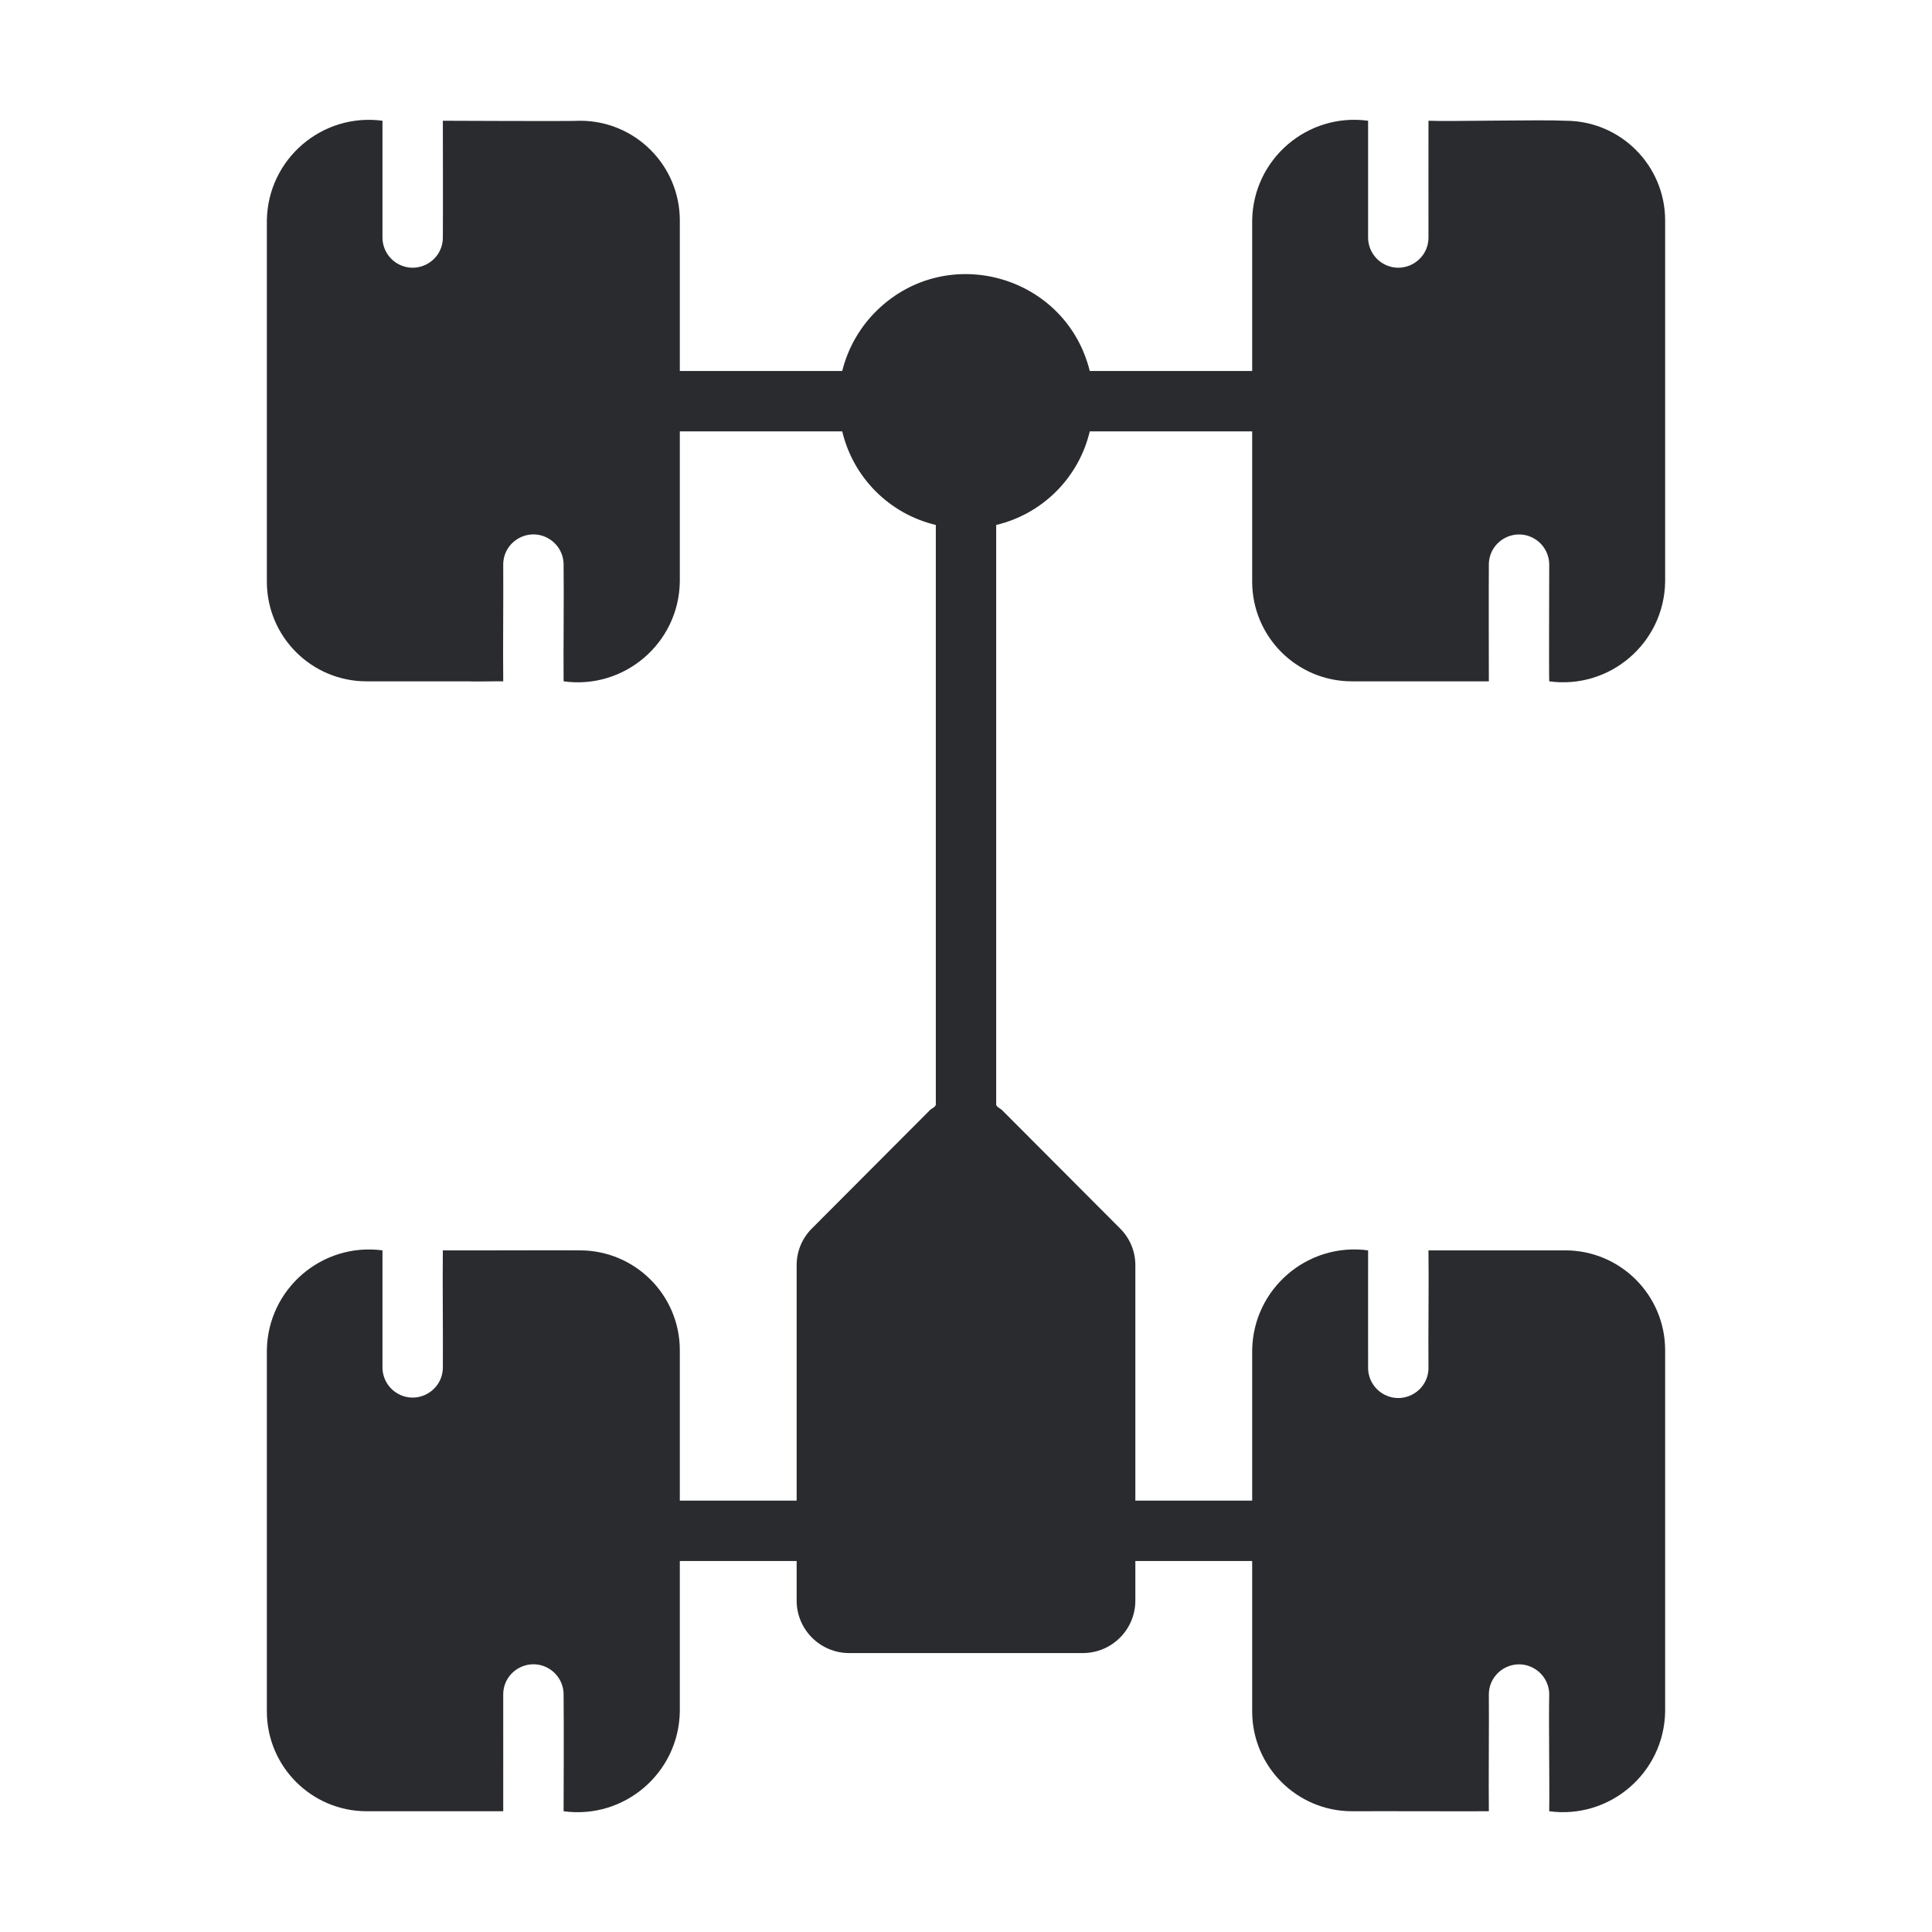 <?xml version="1.0" encoding="UTF-8"?> <svg xmlns="http://www.w3.org/2000/svg" viewBox="1968 2468 64 64" width="64" height="64"><path fill="#2a2b2e" stroke="none" fill-opacity="1" stroke-width="1" stroke-opacity="1" color="rgb(51, 51, 51)" font-size-adjust="none" id="tSvg10cc289b713" title="Path 17" d="M 2019.32 2490.57 C 2021.331 2490.844 2023.129 2489.299 2023.16 2487.27 C 2023.16 2483.28 2023.16 2479.29 2023.16 2475.3 C 2023.158 2473.478 2021.682 2472.002 2019.86 2472 C 2019.067 2471.958 2016.032 2472.03 2015.32 2472 C 2015.316 2473.076 2015.323 2474.788 2015.32 2475.88 C 2015.31 2476.65 2014.47 2477.12 2013.808 2476.726 C 2013.51 2476.548 2013.325 2476.228 2013.32 2475.88 C 2013.318 2474.921 2013.322 2472.963 2013.32 2472 C 2011.309 2471.726 2009.511 2473.271 2009.48 2475.3 C 2009.48 2476.963 2009.48 2478.627 2009.48 2480.29 C 2007.687 2480.29 2005.893 2480.29 2004.1 2480.29 C 2003.317 2477.134 1999.411 2476.009 1997.069 2478.265 C 1996.497 2478.816 1996.091 2479.518 1995.9 2480.29 C 1994.107 2480.29 1992.313 2480.29 1990.52 2480.29 C 1990.52 2478.627 1990.52 2476.963 1990.52 2475.3 C 1990.518 2473.478 1989.042 2472.002 1987.22 2472 C 1987.037 2472.021 1982.67 2472 1982.67 2472 C 1982.67 2472 1982.677 2475.27 1982.67 2475.88 C 1982.66 2476.65 1981.82 2477.12 1981.158 2476.726 C 1980.86 2476.548 1980.675 2476.228 1980.67 2475.88 C 1980.674 2474.921 1980.667 2472.963 1980.67 2472 C 1978.663 2471.731 1976.871 2473.275 1976.84 2475.3 C 1976.84 2479.29 1976.84 2483.28 1976.84 2487.27 C 1976.842 2489.092 1978.318 2490.568 1980.14 2490.57 C 1981.283 2490.57 1982.427 2490.57 1983.57 2490.57 C 1983.585 2490.585 1984.604 2490.562 1984.67 2490.57 C 1984.658 2489.46 1984.678 2487.813 1984.67 2486.69 C 1984.681 2485.92 1985.522 2485.451 1986.183 2485.846 C 1986.481 2486.024 1986.665 2486.343 1986.67 2486.69 C 1986.684 2487.746 1986.66 2489.524 1986.67 2490.57 C 1988.684 2490.849 1990.488 2489.303 1990.52 2487.27 C 1990.52 2485.61 1990.52 2483.95 1990.52 2482.29 C 1992.313 2482.29 1994.107 2482.29 1995.9 2482.29 C 1996.266 2483.826 1997.464 2485.025 1999 2485.39 C 1999 2491.78 1999 2498.17 1999 2504.56 C 1999.022 2504.676 1998.844 2504.711 1998.77 2504.81 C 1997.48 2506.103 1996.19 2507.397 1994.9 2508.69 C 1994.571 2509.015 1994.387 2509.458 1994.39 2509.92 C 1994.39 2512.517 1994.39 2515.113 1994.39 2517.71 C 1993.1 2517.71 1991.81 2517.71 1990.52 2517.71 C 1990.52 2516.047 1990.52 2514.383 1990.52 2512.72 C 1990.515 2510.9 1989.04 2509.425 1987.22 2509.42 C 1986.568 2509.411 1983.281 2509.427 1982.67 2509.42 C 1982.656 2510.53 1982.679 2512.186 1982.67 2513.31 C 1982.658 2514.08 1981.818 2514.549 1981.157 2514.154 C 1980.859 2513.976 1980.675 2513.657 1980.67 2513.31 C 1980.674 2512.341 1980.667 2510.391 1980.67 2509.42 C 1978.664 2509.154 1976.874 2510.696 1976.84 2512.72 C 1976.84 2516.713 1976.84 2520.707 1976.84 2524.7 C 1976.845 2526.52 1978.32 2527.995 1980.14 2528 C 1981.65 2528 1983.16 2528 1984.67 2528 C 1984.674 2526.924 1984.667 2525.213 1984.67 2524.12 C 1984.68 2523.35 1985.519 2522.88 1986.181 2523.273 C 1986.48 2523.451 1986.666 2523.772 1986.67 2524.12 C 1986.682 2525.066 1986.67 2528 1986.67 2528 C 1988.683 2528.275 1990.484 2526.731 1990.52 2524.7 C 1990.52 2523.037 1990.52 2521.373 1990.52 2519.71 C 1991.81 2519.71 1993.1 2519.71 1994.39 2519.71 C 1994.39 2520.15 1994.39 2520.59 1994.39 2521.03 C 1994.395 2521.987 1995.173 2522.76 1996.13 2522.76 C 1998.71 2522.76 2001.29 2522.76 2003.87 2522.76 C 2004.827 2522.76 2005.605 2521.987 2005.61 2521.03 C 2005.61 2520.59 2005.61 2520.15 2005.61 2519.71 C 2006.9 2519.71 2008.19 2519.71 2009.48 2519.71 C 2009.48 2521.373 2009.48 2523.037 2009.48 2524.7 C 2009.485 2526.52 2010.96 2527.995 2012.78 2528 C 2013.876 2527.994 2016.229 2528.005 2017.32 2528 C 2017.308 2527.015 2017.329 2525.097 2017.32 2524.12 C 2017.332 2523.35 2018.173 2522.882 2018.833 2523.277 C 2019.131 2523.455 2019.315 2523.774 2019.32 2524.12 C 2019.3 2525.137 2019.334 2526.983 2019.32 2528 C 2021.329 2528.27 2023.125 2526.727 2023.16 2524.7 C 2023.16 2520.707 2023.16 2516.713 2023.16 2512.72 C 2023.155 2510.9 2021.68 2509.425 2019.86 2509.42 C 2018.347 2509.42 2016.833 2509.42 2015.32 2509.42 C 2015.336 2510.528 2015.309 2512.194 2015.32 2513.31 C 2015.32 2514.08 2014.487 2514.561 2013.82 2514.176 C 2013.511 2513.997 2013.32 2513.667 2013.32 2513.31 C 2013.317 2512.341 2013.322 2510.391 2013.32 2509.42 C 2011.31 2509.149 2009.514 2510.692 2009.48 2512.72 C 2009.48 2514.383 2009.48 2516.047 2009.48 2517.71 C 2008.19 2517.71 2006.9 2517.71 2005.61 2517.71 C 2005.61 2515.113 2005.61 2512.517 2005.61 2509.92 C 2005.613 2509.458 2005.429 2509.015 2005.1 2508.69 C 2003.81 2507.397 2002.52 2506.103 2001.23 2504.81 C 2001.157 2504.714 2000.977 2504.673 2001 2504.56 C 2001 2498.17 2001 2491.78 2001 2485.39 C 2002.536 2485.024 2003.734 2483.826 2004.1 2482.29 C 2005.893 2482.29 2007.687 2482.29 2009.48 2482.29 C 2009.48 2483.95 2009.48 2485.61 2009.48 2487.27 C 2009.482 2489.092 2010.958 2490.568 2012.78 2490.57 C 2014.293 2490.57 2015.807 2490.57 2017.32 2490.57 C 2017.32 2490.57 2017.313 2487.363 2017.32 2486.69 C 2017.332 2485.92 2018.174 2485.453 2018.834 2485.848 C 2019.131 2486.026 2019.314 2486.344 2019.32 2486.69C 2019.32 2486.69 2019.309 2490.554 2019.32 2490.57Z"></path><defs> </defs></svg> 